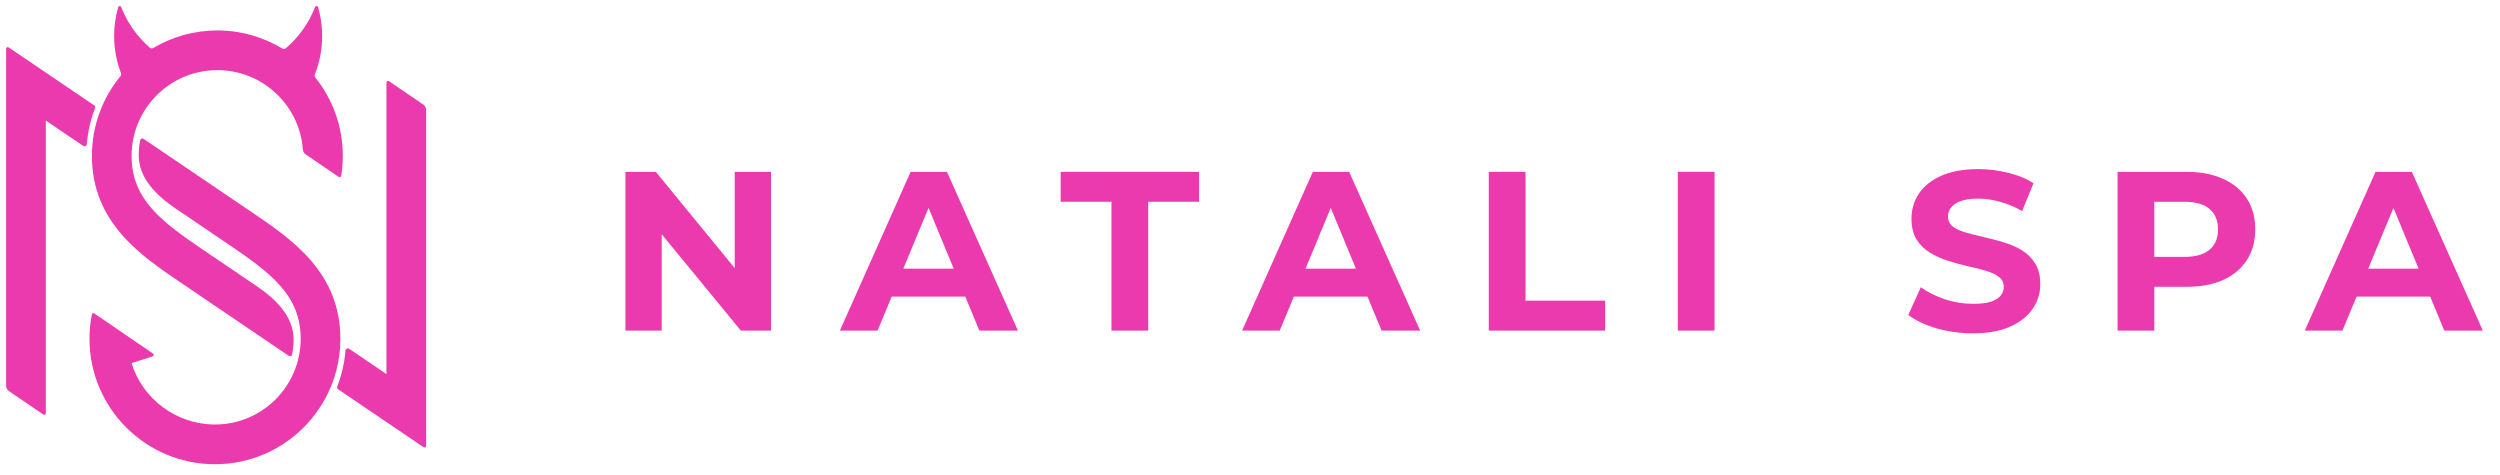 <?xml version="1.0" encoding="UTF-8"?> <svg xmlns="http://www.w3.org/2000/svg" width="200" height="38" viewBox="0 0 200 38" fill="none"><path d="M88.918 26.448V16.142H84.853V13.747H95.921V16.142H91.857V26.448H88.918Z" fill="#EA3AAE"></path><path d="M119.102 26.448V13.747H122.041V24.052H128.409V26.448H119.102Z" fill="#EA3AAE"></path><path d="M134.225 26.448V13.747H137.164V26.448H134.225Z" fill="#EA3AAE"></path><path d="M157.836 26.665C156.82 26.665 155.846 26.532 154.914 26.266C153.983 25.988 153.233 25.631 152.665 25.196L153.663 22.982C154.207 23.369 154.848 23.69 155.586 23.944C156.336 24.186 157.092 24.306 157.854 24.306C158.434 24.306 158.9 24.252 159.251 24.143C159.614 24.022 159.88 23.859 160.049 23.653C160.218 23.448 160.303 23.212 160.303 22.946C160.303 22.607 160.17 22.341 159.904 22.147C159.638 21.942 159.287 21.779 158.852 21.658C158.416 21.524 157.932 21.404 157.4 21.295C156.88 21.174 156.354 21.029 155.822 20.859C155.302 20.69 154.824 20.472 154.388 20.206C153.953 19.94 153.596 19.589 153.318 19.154C153.052 18.718 152.919 18.162 152.919 17.485C152.919 16.759 153.112 16.1 153.499 15.507C153.898 14.902 154.491 14.424 155.277 14.073C156.076 13.711 157.074 13.529 158.271 13.529C159.069 13.529 159.856 13.626 160.63 13.819C161.404 14.001 162.087 14.279 162.68 14.654L161.773 16.886C161.18 16.547 160.587 16.299 159.995 16.142C159.402 15.973 158.821 15.888 158.253 15.888C157.684 15.888 157.219 15.954 156.856 16.087C156.493 16.221 156.233 16.396 156.076 16.614C155.918 16.819 155.84 17.061 155.84 17.339C155.84 17.666 155.973 17.932 156.239 18.138C156.505 18.331 156.856 18.488 157.291 18.609C157.727 18.73 158.205 18.851 158.725 18.972C159.257 19.093 159.783 19.232 160.303 19.39C160.835 19.547 161.319 19.759 161.755 20.025C162.19 20.291 162.541 20.642 162.807 21.077C163.085 21.512 163.224 22.063 163.224 22.728C163.224 23.442 163.025 24.095 162.626 24.688C162.226 25.28 161.628 25.758 160.829 26.121C160.043 26.484 159.045 26.665 157.836 26.665Z" fill="#EA3AAE"></path><path fill-rule="evenodd" clip-rule="evenodd" d="M184.383 26.448L190.044 13.747H192.947L198.626 26.448H195.542L194.414 23.726H188.527L187.395 26.448H184.383ZM191.476 16.634L193.49 21.494H189.455L191.476 16.634Z" fill="#EA3AAE"></path><path fill-rule="evenodd" clip-rule="evenodd" d="M169.406 26.448V13.747H174.903C176.04 13.747 177.02 13.934 177.842 14.309C178.665 14.672 179.3 15.198 179.748 15.888C180.195 16.577 180.419 17.4 180.419 18.355C180.419 19.299 180.195 20.115 179.748 20.805C179.3 21.494 178.665 22.026 177.842 22.401C177.02 22.764 176.04 22.946 174.903 22.946H172.345V26.448H169.406ZM176.772 19.97C176.324 20.357 175.647 20.551 174.74 20.551H172.345V16.142H174.74C175.647 16.142 176.324 16.335 176.772 16.723C177.22 17.11 177.443 17.654 177.443 18.355C177.443 19.045 177.22 19.583 176.772 19.97Z" fill="#EA3AAE"></path><path fill-rule="evenodd" clip-rule="evenodd" d="M99.368 26.448L105.029 13.747H107.932L113.611 26.448H110.527L109.399 23.726H103.512L102.38 26.448H99.368ZM104.44 21.494L106.461 16.634L108.475 21.494H104.44Z" fill="#EA3AAE"></path><path fill-rule="evenodd" clip-rule="evenodd" d="M67.191 26.448L72.852 13.747H75.755L81.434 26.448H78.349L77.222 23.726H71.335L70.203 26.448H67.191ZM76.298 21.494H72.263L74.284 16.634L76.298 21.494Z" fill="#EA3AAE"></path><path d="M50.034 26.448V13.747H52.465L58.779 21.452V13.747H61.682V26.448H59.269L52.937 18.739V26.448H50.034Z" fill="#EA3AAE"></path><path d="M14.061 16.69C12.54 15.659 11.097 14.268 11.097 12.43C11.097 12.016 11.137 11.611 11.213 11.22C11.237 11.094 11.382 11.037 11.487 11.109C14.382 13.071 17.276 15.035 20.172 16.995L20.174 16.997C23.309 19.12 27.23 21.775 27.23 27.102C27.23 32.644 22.737 37.137 17.195 37.137C11.652 37.137 7.159 32.644 7.159 27.102C7.159 26.435 7.225 25.783 7.349 25.151C7.367 25.063 7.452 25.018 7.543 25.073L12.241 28.285C12.33 28.342 12.311 28.471 12.215 28.508L10.526 29.047C11.371 31.877 14.09 33.961 17.195 33.961C20.983 33.961 24.054 30.89 24.054 27.102C24.054 23.589 21.626 21.817 18.209 19.502L14.061 16.69Z" fill="#EA3AAE"></path><path d="M7.603 8.65C7.634 8.57 7.606 8.479 7.535 8.431L0.689 3.79C0.604 3.733 0.49 3.793 0.49 3.895V30.866C0.49 31.034 0.574 31.192 0.712 31.286L3.468 33.165C3.552 33.222 3.666 33.162 3.666 33.06V9.645L6.654 11.669C6.771 11.749 6.931 11.67 6.943 11.528C7.029 10.522 7.255 9.556 7.603 8.65Z" fill="#EA3AAE"></path><path d="M9.456 0.57C9.489 0.453 9.652 0.452 9.696 0.565C10.187 1.825 10.976 2.935 11.977 3.81C12.059 3.882 12.179 3.89 12.273 3.834C13.771 2.945 15.52 2.435 17.388 2.435C19.286 2.435 21.062 2.962 22.576 3.878C22.669 3.935 22.789 3.928 22.872 3.857C23.898 2.975 24.707 1.847 25.206 0.565C25.25 0.452 25.413 0.453 25.447 0.57C25.658 1.303 25.772 2.078 25.772 2.88C25.772 3.962 25.565 4.996 25.189 5.944C25.154 6.032 25.169 6.132 25.228 6.205C26.602 7.922 27.423 10.1 27.423 12.47C27.423 13.015 27.38 13.551 27.296 14.073C27.281 14.164 27.177 14.208 27.101 14.156L24.454 12.351C24.321 12.261 24.24 12.111 24.228 11.951C23.962 8.405 21.001 5.611 17.388 5.611C13.599 5.611 10.528 8.682 10.528 12.47C10.528 15.983 12.957 17.754 16.373 20.07L20.521 22.882C22.043 23.913 23.485 25.304 23.485 27.142C23.485 27.556 23.446 27.96 23.37 28.352C23.346 28.478 23.201 28.534 23.095 28.463C20.2 26.5 17.305 24.536 14.409 22.575C11.273 20.452 7.353 17.797 7.353 12.47C7.353 10.053 8.207 7.835 9.631 6.102C9.691 6.029 9.707 5.93 9.674 5.842C9.323 4.922 9.131 3.923 9.131 2.88C9.131 2.078 9.244 1.303 9.456 0.57Z" fill="#EA3AAE"></path><path d="M26.979 30.922C26.948 31.002 26.976 31.093 27.047 31.141L33.894 35.782C33.978 35.839 34.092 35.779 34.092 35.677V8.792C34.092 8.624 34.009 8.467 33.87 8.372L31.115 6.491C31.031 6.434 30.916 6.494 30.916 6.596V29.927L27.929 27.902C27.811 27.823 27.651 27.902 27.639 28.044C27.554 29.05 27.327 30.016 26.979 30.922Z" fill="#EA3AAE"></path></svg> 